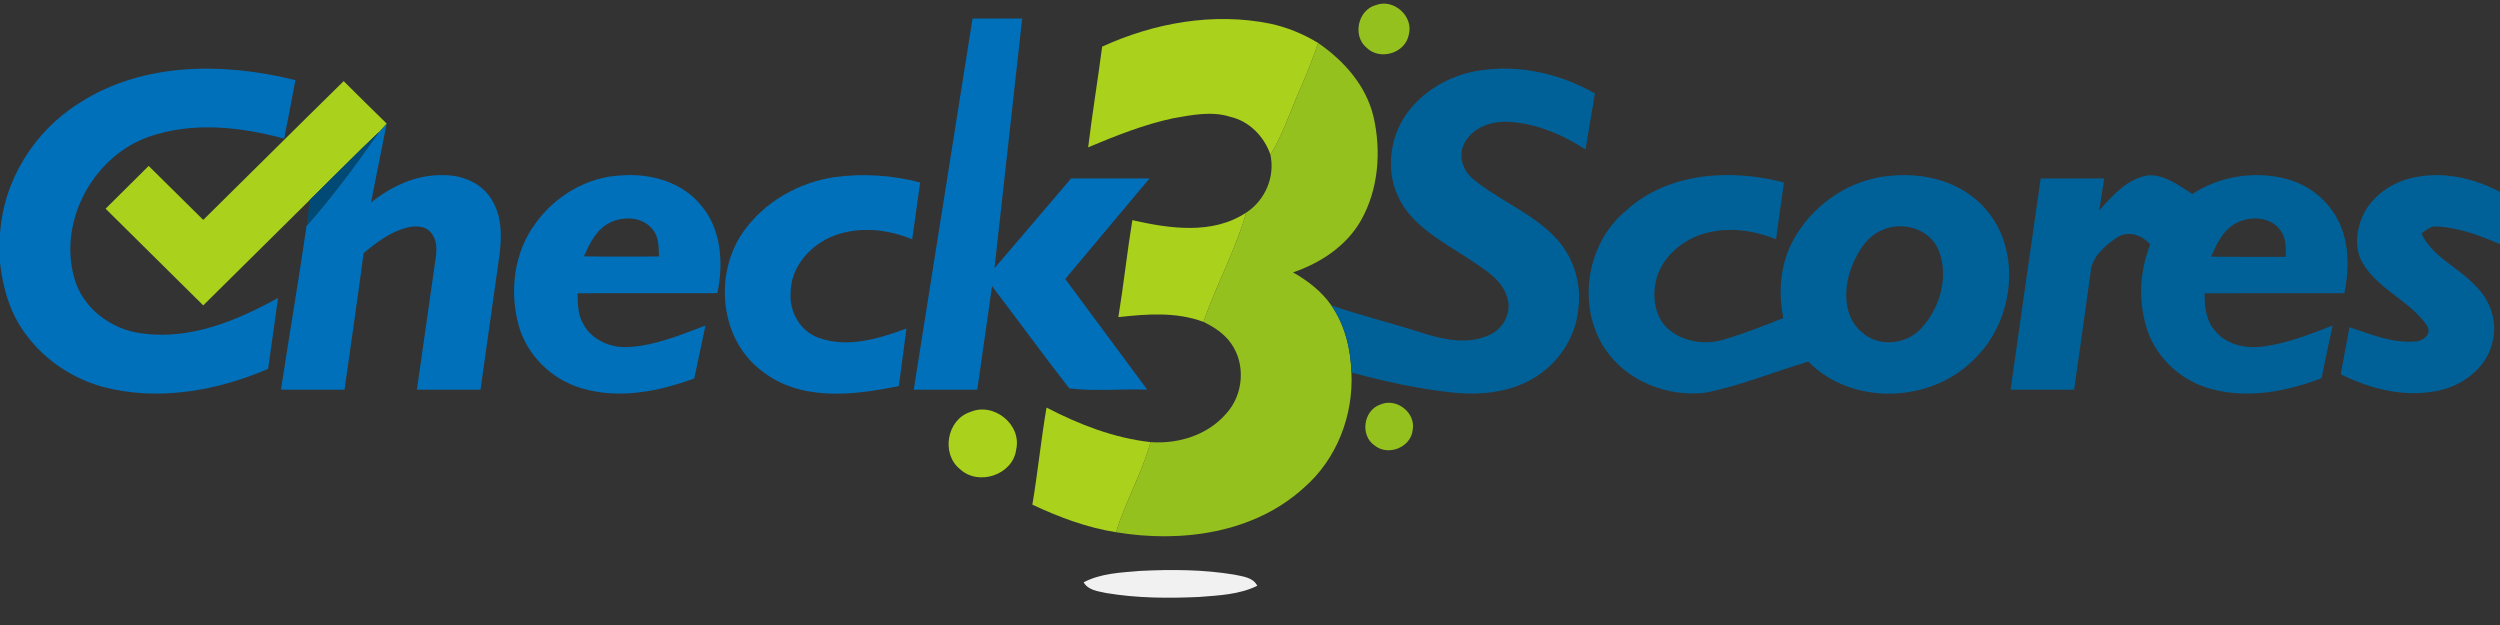 <?xml version="1.0" encoding="UTF-8" ?>
<!DOCTYPE svg PUBLIC "-//W3C//DTD SVG 1.1//EN" "http://www.w3.org/Graphics/SVG/1.1/DTD/svg11.dtd">
<svg width="640pt" height="160pt" viewBox="0 0 640 160" version="1.1" xmlns="http://www.w3.org/2000/svg">
<rect x="0" y="0" width="640" height="160" fill="#333333" stroke="none"/>
<g id="#95c11fff">
<path fill="#95c11f" opacity="1.00" d=" M 352.23 1.30 C 356.78 -0.45 361.97 4.20 360.64 8.91 C 359.75 13.64 353.23 15.58 349.84 12.21 C 346.17 9.17 347.62 2.54 352.23 1.30 Z" />
<path fill="#95c11f" opacity="1.00" d=" M 337.45 11.01 C 344.05 15.53 349.73 21.92 351.62 29.87 C 353.63 38.67 352.92 48.43 348.43 56.39 C 344.70 62.97 338.05 67.33 331.02 69.73 C 334.80 71.88 338.34 74.59 340.83 78.20 C 344.31 83.21 345.78 89.33 345.96 95.36 C 346.52 106.35 342.20 117.56 333.83 124.83 C 321.02 136.55 302.30 139.03 285.72 136.25 C 288.11 128.35 292.34 121.15 294.54 113.18 C 301.65 113.71 309.18 111.38 313.92 105.87 C 318.33 101.07 318.96 93.19 315.13 87.88 C 313.38 85.39 310.78 83.71 308.09 82.40 C 311.35 72.93 316.27 64.09 319.03 54.43 C 323.87 51.27 326.43 45.33 325.24 39.63 C 328.44 34.37 330.30 28.48 332.80 22.88 C 334.52 18.99 336.07 15.03 337.45 11.01 Z" />
<path fill="#95c11f" opacity="1.00" d=" M 353.36 103.57 C 357.46 101.74 362.50 105.64 361.65 110.08 C 361.20 114.50 355.40 116.84 351.95 114.08 C 348.12 111.54 349.01 105.02 353.36 103.57 Z" />
</g>
<g id="#0070bbff">
<path fill="#0070bb" opacity="1.00" d=" M 248.97 4.75 C 253.21 4.75 257.44 4.75 261.68 4.75 C 259.34 26.06 256.97 47.36 254.59 68.66 C 261.14 61.01 267.66 53.35 274.20 45.69 C 280.89 45.68 287.58 45.68 294.27 45.69 C 287.11 54.29 279.86 62.81 272.70 71.42 C 279.71 80.85 286.71 90.29 293.69 99.75 C 287.06 99.51 280.23 100.22 273.73 99.43 C 267.02 90.80 260.59 81.95 253.96 73.26 C 252.68 82.09 251.47 90.93 250.19 99.75 C 244.76 99.75 239.34 99.75 233.92 99.75 C 238.92 68.08 243.95 36.42 248.97 4.75 Z" />
<path fill="#0070bb" opacity="1.00" d=" M 20.37 26.34 C 36.65 15.84 57.41 15.97 75.63 20.52 C 74.68 25.51 73.74 30.51 72.74 35.50 C 61.51 32.42 49.20 31.11 38.01 35.04 C 23.95 40.02 14.99 56.40 18.94 70.90 C 20.94 78.75 28.34 84.33 36.21 85.34 C 48.56 87.11 60.59 82.13 71.18 76.27 C 70.33 82.32 69.50 88.38 68.64 94.43 C 56.27 99.73 42.38 102.41 29.04 99.67 C 20.12 97.93 11.86 92.84 6.52 85.46 C 2.57 80.17 0.69 73.67 0.00 67.18 L 0.00 60.06 C 0.79 46.31 8.73 33.56 20.37 26.34 Z" />
<path fill="#0070bb" opacity="1.00" d=" M 97.08 33.72 C 97.71 33.02 98.35 32.33 98.99 31.63 C 97.63 38.37 96.34 45.12 94.97 51.86 C 100.08 47.75 106.36 44.77 113.04 44.84 C 117.74 44.69 122.74 46.49 125.47 50.49 C 128.55 54.86 128.53 60.54 127.82 65.62 C 126.21 77.00 124.63 88.38 123.01 99.75 C 117.58 99.75 112.16 99.75 106.73 99.75 C 108.32 88.53 109.93 77.32 111.53 66.10 C 111.88 63.89 111.89 61.40 110.36 59.59 C 108.87 57.69 106.15 57.74 104.02 58.31 C 99.85 59.41 96.34 62.07 93.09 64.80 C 91.54 76.46 89.84 88.10 88.20 99.75 C 82.78 99.75 77.35 99.75 71.93 99.75 C 74.07 85.77 76.43 71.82 78.48 57.82 C 85.21 50.24 91.23 42.00 97.08 33.72 Z" />
<path fill="#0070bb" opacity="1.00" d=" M 137.13 57.13 C 142.17 50.11 150.32 45.28 159.03 44.91 C 166.46 44.32 174.54 46.55 179.40 52.49 C 184.72 58.63 185.24 67.41 183.65 75.05 C 171.72 75.08 159.79 75.05 147.85 75.07 C 147.91 77.65 147.89 80.38 149.19 82.71 C 151.33 87.03 156.37 89.18 161.03 88.84 C 167.86 88.41 174.27 85.74 180.60 83.33 C 179.65 87.85 178.67 92.36 177.73 96.88 C 168.59 100.23 158.39 102.27 148.84 99.37 C 141.20 97.15 134.85 90.90 132.75 83.20 C 130.37 74.45 131.61 64.48 137.13 57.13 M 156.07 57.03 C 152.67 58.72 150.95 62.32 149.49 65.62 C 155.89 65.74 162.29 65.70 168.69 65.65 C 168.62 63.31 168.71 60.71 167.13 58.79 C 164.59 55.47 159.58 55.24 156.07 57.03 Z" />
<path fill="#0070bb" opacity="1.00" d=" M 190.27 59.36 C 195.69 51.65 204.53 46.64 213.81 45.33 C 221.05 44.35 228.49 44.86 235.56 46.72 C 234.90 51.57 234.18 56.41 233.52 61.25 C 227.39 58.74 220.38 57.93 214.05 60.14 C 207.77 62.30 202.38 68.11 202.40 75.02 C 202.05 79.87 204.89 84.83 209.56 86.47 C 217.00 89.17 224.96 86.72 232.05 84.10 C 231.41 89.00 230.76 93.91 230.11 98.81 C 218.52 101.24 204.83 102.82 194.93 94.88 C 184.20 86.77 182.74 70.08 190.27 59.36 Z" />
</g>
<g id="#aad11cff">
<path fill="#aad11c" opacity="1.00" d=" M 282.15 11.94 C 295.47 5.84 310.67 3.12 325.14 6.05 C 329.49 6.98 333.66 8.68 337.45 11.01 C 336.07 15.03 334.52 18.99 332.80 22.88 C 330.30 28.48 328.44 34.37 325.24 39.63 C 323.65 34.97 319.85 31.03 314.97 29.91 C 310.15 28.37 305.10 29.44 300.26 30.29 C 292.77 31.89 285.62 34.77 278.57 37.71 C 279.61 29.10 281.03 20.54 282.15 11.94 Z" />
<path fill="#aad11c" opacity="1.00" d=" M 52.03 56.29 C 64.03 44.47 75.95 32.57 87.98 20.77 C 91.63 24.40 95.29 28.04 98.99 31.63 C 98.35 32.33 97.71 33.02 97.08 33.72 C 91.05 39.42 85.25 45.36 79.32 51.17 C 70.22 60.17 61.13 69.18 52.03 78.18 C 43.71 69.92 35.37 61.67 27.03 53.43 C 30.68 49.75 34.41 46.15 38.06 42.48 C 42.72 47.08 47.37 51.70 52.03 56.29 Z" />
<path fill="#aad11c" opacity="1.00" d=" M 289.88 56.36 C 299.42 58.52 310.36 60.15 319.03 54.43 C 316.27 64.09 311.35 72.93 308.09 82.40 C 301.10 79.79 293.55 80.38 286.30 81.19 C 287.65 72.94 288.53 64.62 289.88 56.36 Z" />
<path fill="#aad11c" opacity="1.00" d=" M 248.34 105.49 C 254.31 102.84 261.60 108.63 260.15 115.06 C 259.33 121.55 250.53 124.51 245.79 120.12 C 240.87 116.24 242.36 107.45 248.34 105.49 Z" />
<path fill="#aad11c" opacity="1.00" d=" M 267.91 104.34 C 276.25 108.67 285.14 112.13 294.54 113.18 C 292.34 121.15 288.11 128.35 285.72 136.25 C 278.25 135.08 271.10 132.39 264.28 129.19 C 265.68 120.94 266.49 112.59 267.91 104.34 Z" />
</g>
<g id="#006199ff">
<path fill="#006199" opacity="1.00" d=" M 360.98 27.96 C 365.42 22.52 372.01 19.01 378.94 18.02 C 389.03 16.50 399.49 18.87 408.30 23.93 C 407.49 28.71 406.69 33.48 405.89 38.26 C 399.95 34.41 393.14 31.53 386.00 31.17 C 381.70 30.99 376.82 32.71 374.82 36.79 C 373.25 39.89 374.49 43.73 377.11 45.83 C 383.57 51.20 391.70 54.27 397.66 60.29 C 402.55 65.08 404.98 72.20 404.06 78.98 C 403.40 86.57 398.63 93.50 392.00 97.16 C 385.92 100.55 378.69 101.21 371.86 100.49 C 363.09 99.56 354.46 97.66 345.96 95.36 C 345.78 89.33 344.31 83.21 340.83 78.20 C 348.63 80.84 356.64 82.81 364.47 85.35 C 369.93 87.06 376.21 88.29 381.57 85.61 C 385.03 83.96 387.10 79.77 385.83 76.05 C 384.39 71.30 379.70 68.84 375.91 66.19 C 369.18 61.78 361.25 57.79 357.80 50.07 C 354.56 42.90 356.00 33.99 360.98 27.96 Z" />
<path fill="#006199" opacity="1.00" d=" M 416.05 54.11 C 426.85 44.08 443.04 43.13 456.70 46.72 C 456.03 51.57 455.32 56.41 454.65 61.26 C 448.49 58.71 441.45 57.94 435.08 60.17 C 429.83 62.09 425.10 66.40 423.90 72.01 C 422.92 76.40 423.77 81.60 427.43 84.55 C 431.39 87.70 437.05 88.38 441.80 86.78 C 446.81 85.27 451.68 83.36 456.54 81.42 C 455.26 75.11 455.68 68.35 458.54 62.52 C 463.29 52.87 473.21 45.84 483.99 45.00 C 492.37 44.15 501.45 46.36 507.44 52.57 C 517.83 63.09 515.89 81.73 505.65 91.68 C 494.68 103.22 474.22 104.07 462.92 92.56 C 454.21 95.17 445.75 98.65 436.83 100.50 C 426.99 101.76 416.33 97.61 410.80 89.18 C 403.65 78.32 406.10 62.46 416.05 54.11 M 482.45 58.64 C 477.78 60.30 475.14 65.00 473.62 69.45 C 471.91 74.71 472.12 81.52 476.82 85.20 C 481.13 89.01 488.22 88.15 491.94 83.95 C 496.72 78.71 498.98 70.66 496.24 63.94 C 494.06 58.74 487.53 56.70 482.45 58.64 Z" />
<path fill="#006199" opacity="1.00" d=" M 537.40 53.85 C 540.85 50.06 544.59 45.68 549.97 44.89 C 554.22 44.69 557.81 47.47 561.21 49.67 C 568.44 44.96 577.69 43.59 585.98 45.99 C 592.11 47.78 597.31 52.54 599.49 58.56 C 601.46 63.83 601.27 69.63 600.15 75.06 C 588.23 75.07 576.31 75.05 564.39 75.07 C 564.34 78.49 564.74 82.20 567.18 84.82 C 570.04 88.24 574.82 89.29 579.09 88.73 C 585.37 87.99 591.28 85.58 597.15 83.34 C 596.21 87.83 595.20 92.30 594.33 96.81 C 585.42 100.20 575.47 102.14 566.09 99.58 C 558.74 97.65 552.40 92.08 549.85 84.88 C 547.34 77.71 547.63 69.62 550.48 62.59 C 548.40 60.16 544.78 58.93 541.92 60.81 C 538.81 62.94 535.34 65.85 535.17 69.92 C 533.80 79.87 532.39 89.81 530.98 99.76 C 525.55 99.75 520.13 99.76 514.71 99.75 C 517.28 81.73 519.81 63.70 522.42 45.68 C 527.84 45.70 533.25 45.68 538.68 45.69 C 538.24 48.41 537.82 51.13 537.40 53.85 M 572.27 57.22 C 569.03 58.98 567.44 62.51 566.01 65.71 C 572.39 65.79 578.77 65.73 585.16 65.75 C 585.17 63.49 585.30 61.03 583.89 59.11 C 581.40 55.39 575.91 55.16 572.27 57.22 Z" />
<path fill="#006199" opacity="1.00" d=" M 604.68 55.66 C 607.00 50.20 612.41 46.53 618.12 45.40 C 625.57 43.85 633.36 45.60 640.00 49.14 L 640.00 62.52 C 634.90 60.29 629.53 58.29 623.92 57.98 C 622.30 57.74 621.08 58.92 619.89 59.78 C 622.63 65.68 629.02 68.24 633.31 72.77 C 637.18 76.27 639.35 81.73 638.22 86.92 C 637.08 93.46 631.25 98.28 625.02 99.81 C 616.29 101.97 607.11 99.74 599.22 95.81 C 599.97 91.80 600.72 87.79 601.47 83.77 C 606.82 85.54 612.27 87.84 618.01 87.44 C 620.15 87.53 622.84 85.48 621.25 83.25 C 616.82 76.94 608.79 74.08 604.84 67.33 C 602.76 63.78 603.19 59.34 604.68 55.66 Z" />
</g>
<g id="#004a75ff">
<path fill="#004a75" opacity="1.00" d=" M 79.32 51.17 C 85.25 45.36 91.05 39.42 97.08 33.72 C 91.23 42.00 85.21 50.24 78.48 57.82 C 78.74 55.60 79.07 53.39 79.32 51.17 Z" />
</g>
<g id="#f1f1f1ff">
<path fill="#f1f1f1" opacity="1.00" d=" M 277.41 149.07 C 281.87 146.74 287.00 146.57 291.90 146.15 C 299.94 145.75 308.05 145.79 316.01 147.11 C 318.13 147.60 320.76 147.75 321.86 149.96 C 317.26 152.22 312.03 152.42 307.02 152.82 C 299.08 153.18 291.07 153.14 283.22 151.82 C 281.12 151.35 278.60 151.14 277.41 149.07 Z" />
</g>
</svg>
